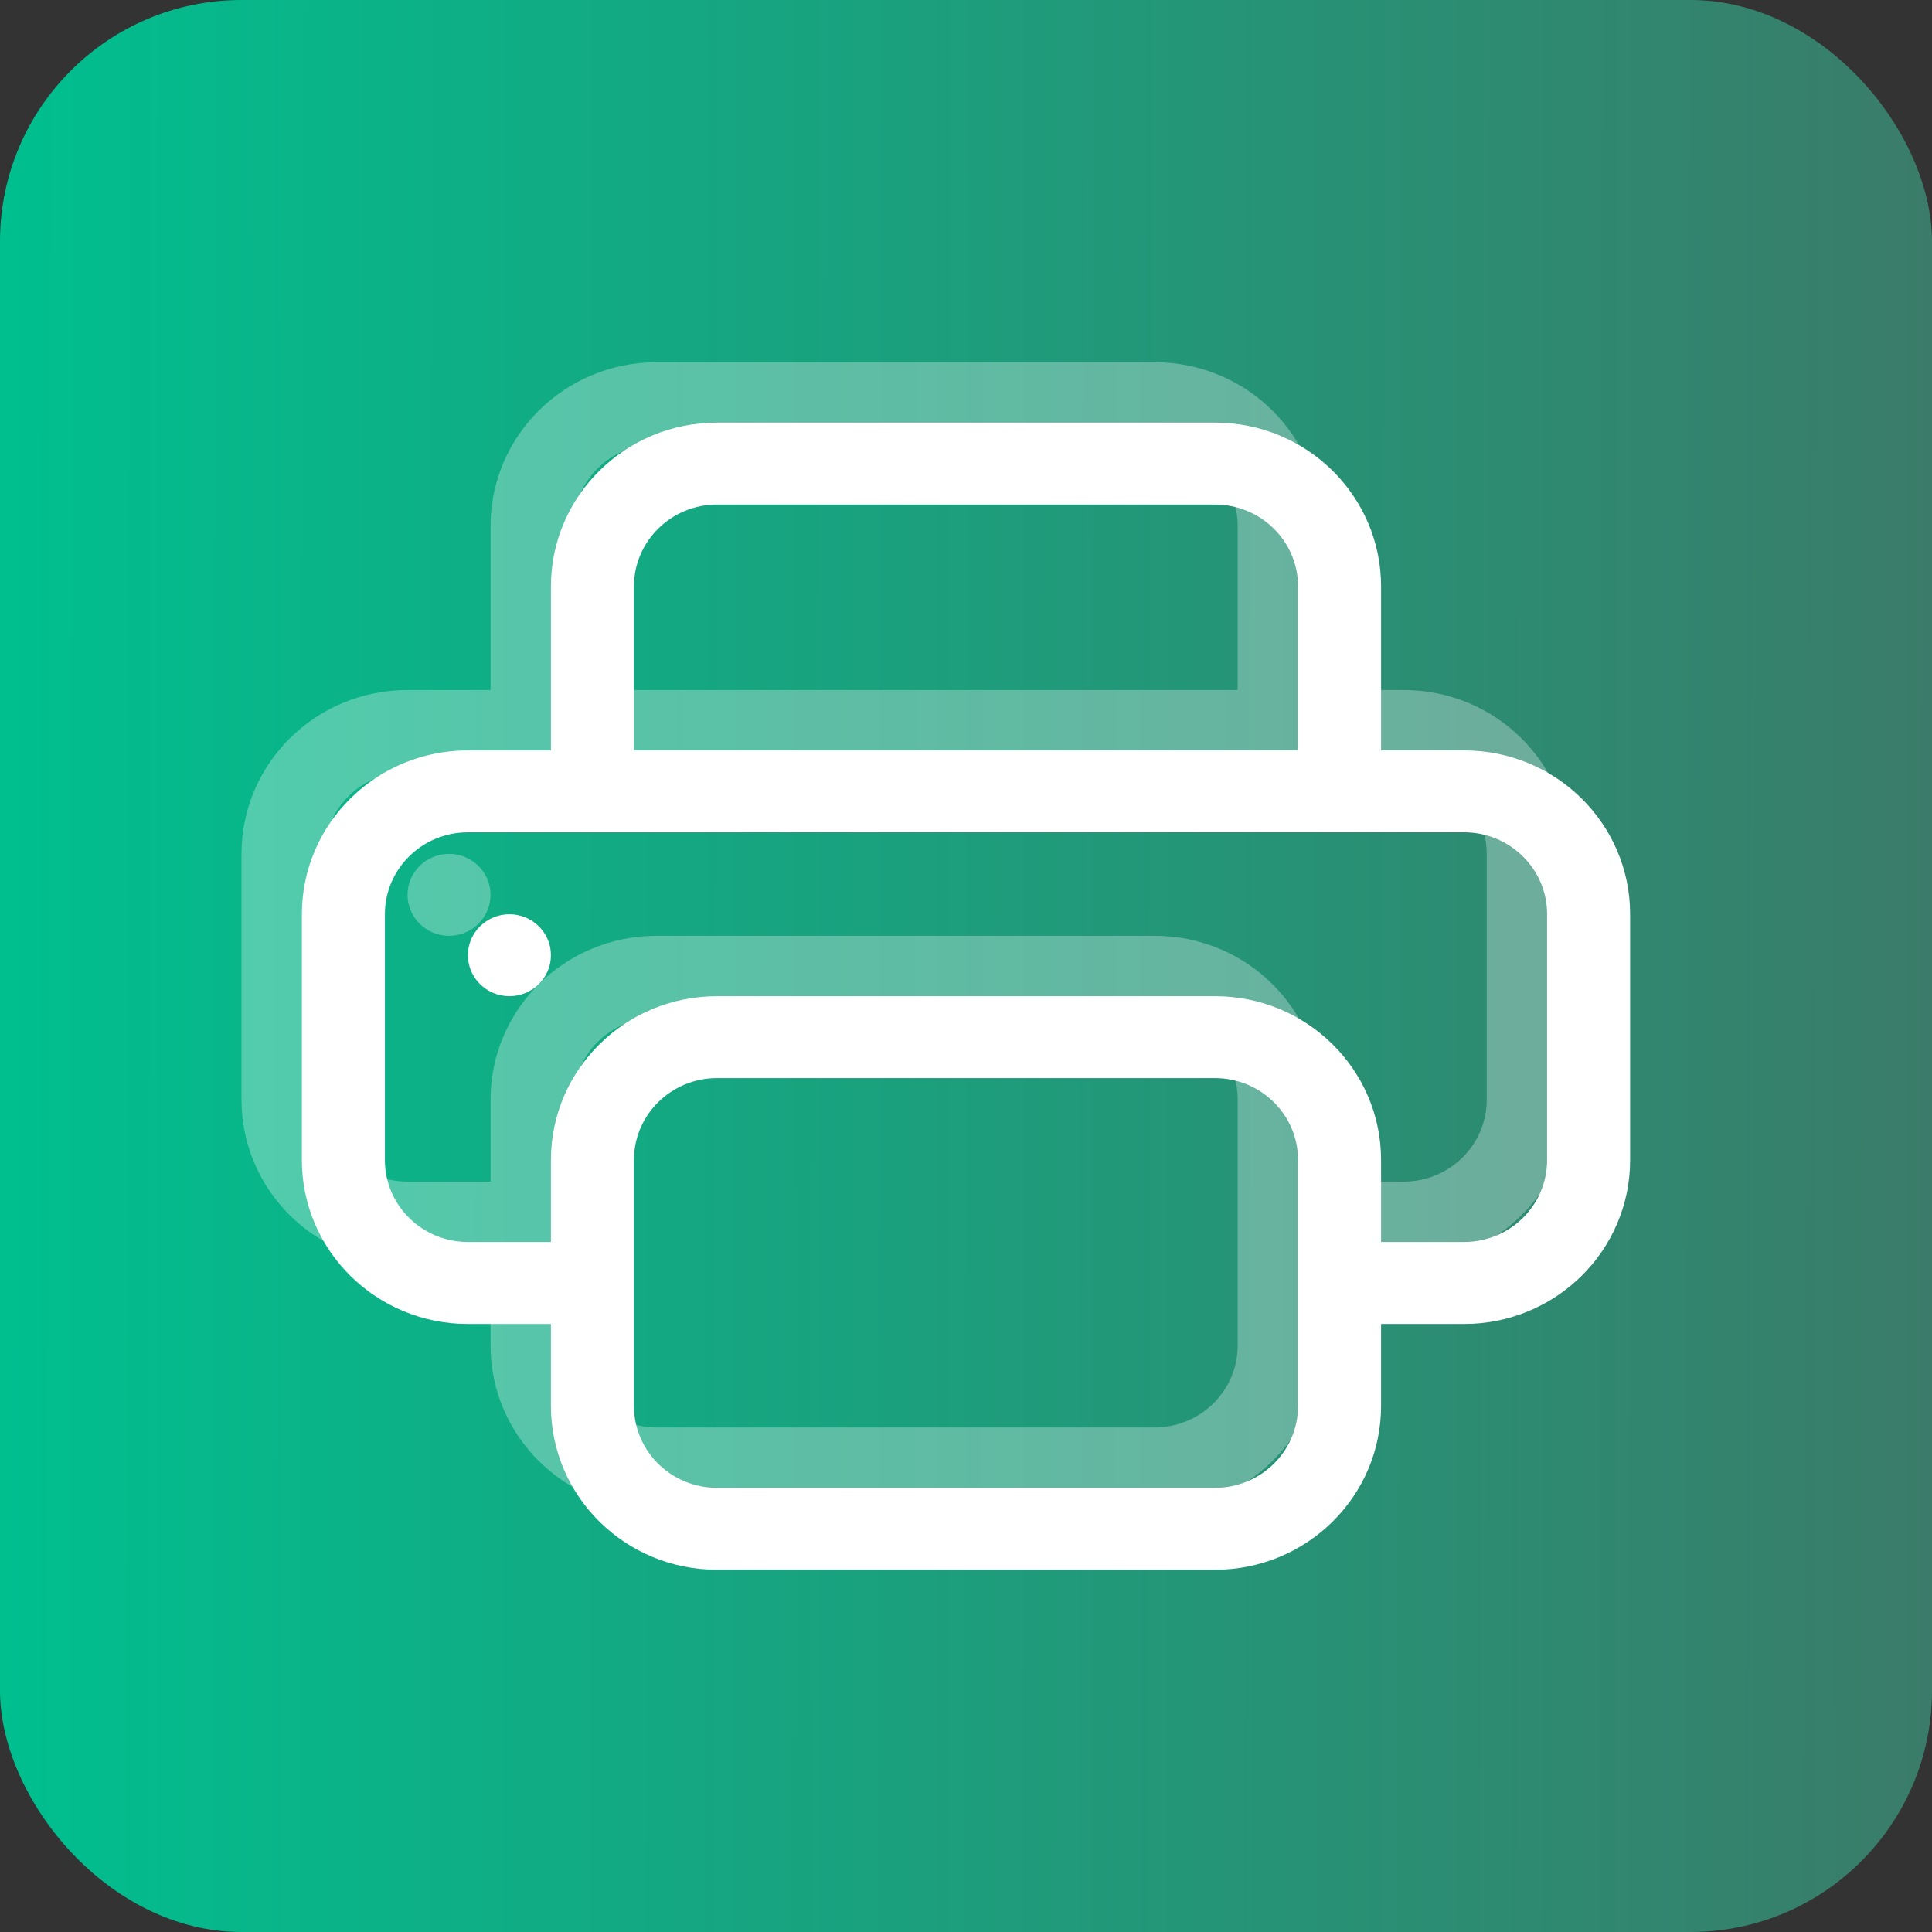 <svg width="32" height="32" viewBox="0 0 32 32" fill="none" xmlns="http://www.w3.org/2000/svg">
<rect x="0" y="0" width="32" height="32" fill="#333333" stroke="none"/>
<rect width="32" height="32" rx="4" fill="url(#paint0_linear_1624_48717)"/>
<g opacity="0.3">
<path d="M7.438 15.5C7.817 15.5 8.125 15.196 8.125 14.821C8.125 14.447 7.817 14.143 7.438 14.143C7.058 14.143 6.75 14.447 6.75 14.821C6.75 15.196 7.058 15.5 7.438 15.5Z" fill="white"/>
<path d="M10.875 6C9.356 6 8.125 7.215 8.125 8.714V11.429H6.75C5.231 11.429 4 12.644 4 14.143V18.214C4 19.713 5.231 20.929 6.75 20.929H8.125V22.286C8.125 23.785 9.356 25 10.875 25H19.125C20.644 25 21.875 23.785 21.875 22.286V20.929H23.25C24.769 20.929 26 19.713 26 18.214V14.143C26 12.644 24.769 11.429 23.25 11.429H21.875V8.714C21.875 7.215 20.644 6 19.125 6H10.875ZM9.5 8.714C9.5 7.965 10.116 7.357 10.875 7.357H19.125C19.884 7.357 20.5 7.965 20.5 8.714V11.429H9.5V8.714ZM10.875 15.5C9.356 15.5 8.125 16.715 8.125 18.214V19.571H6.75C5.991 19.571 5.375 18.964 5.375 18.214V14.143C5.375 13.393 5.991 12.786 6.75 12.786H23.25C24.009 12.786 24.625 13.393 24.625 14.143V18.214C24.625 18.964 24.009 19.571 23.25 19.571H21.875V18.214C21.875 16.715 20.644 15.5 19.125 15.5H10.875ZM20.5 18.214V22.286C20.5 23.035 19.884 23.643 19.125 23.643H10.875C10.116 23.643 9.5 23.035 9.5 22.286V18.214C9.5 17.465 10.116 16.857 10.875 16.857H19.125C19.884 16.857 20.5 17.465 20.5 18.214Z" fill="white"/>
</g>
<path d="M8.438 16.5C8.817 16.5 9.125 16.196 9.125 15.821C9.125 15.447 8.817 15.143 8.438 15.143C8.058 15.143 7.75 15.447 7.75 15.821C7.75 16.196 8.058 16.5 8.438 16.5Z" fill="white"/>
<path d="M11.875 7C10.356 7 9.125 8.215 9.125 9.714V12.429H7.75C6.231 12.429 5 13.644 5 15.143V19.214C5 20.713 6.231 21.929 7.75 21.929H9.125V23.286C9.125 24.785 10.356 26 11.875 26H20.125C21.644 26 22.875 24.785 22.875 23.286V21.929H24.25C25.769 21.929 27 20.713 27 19.214V15.143C27 13.644 25.769 12.429 24.25 12.429H22.875V9.714C22.875 8.215 21.644 7 20.125 7H11.875ZM10.5 9.714C10.5 8.965 11.116 8.357 11.875 8.357H20.125C20.884 8.357 21.5 8.965 21.5 9.714V12.429H10.5V9.714ZM11.875 16.5C10.356 16.5 9.125 17.715 9.125 19.214V20.571H7.75C6.991 20.571 6.375 19.964 6.375 19.214V15.143C6.375 14.393 6.991 13.786 7.75 13.786H24.25C25.009 13.786 25.625 14.393 25.625 15.143V19.214C25.625 19.964 25.009 20.571 24.25 20.571H22.875V19.214C22.875 17.715 21.644 16.5 20.125 16.5H11.875ZM21.5 19.214V23.286C21.5 24.035 20.884 24.643 20.125 24.643H11.875C11.116 24.643 10.5 24.035 10.5 23.286V19.214C10.5 18.465 11.116 17.857 11.875 17.857H20.125C20.884 17.857 21.5 18.465 21.5 19.214Z" fill="white"/>
<defs>
<linearGradient id="paint0_linear_1624_48717" x1="0" y1="0" x2="32.045" y2="0.045" gradientUnits="userSpaceOnUse">
<stop stop-color="#00BF8F"/>
<stop offset="1" stop-color="#3A7C69"/>
</linearGradient>
</defs>
</svg>
